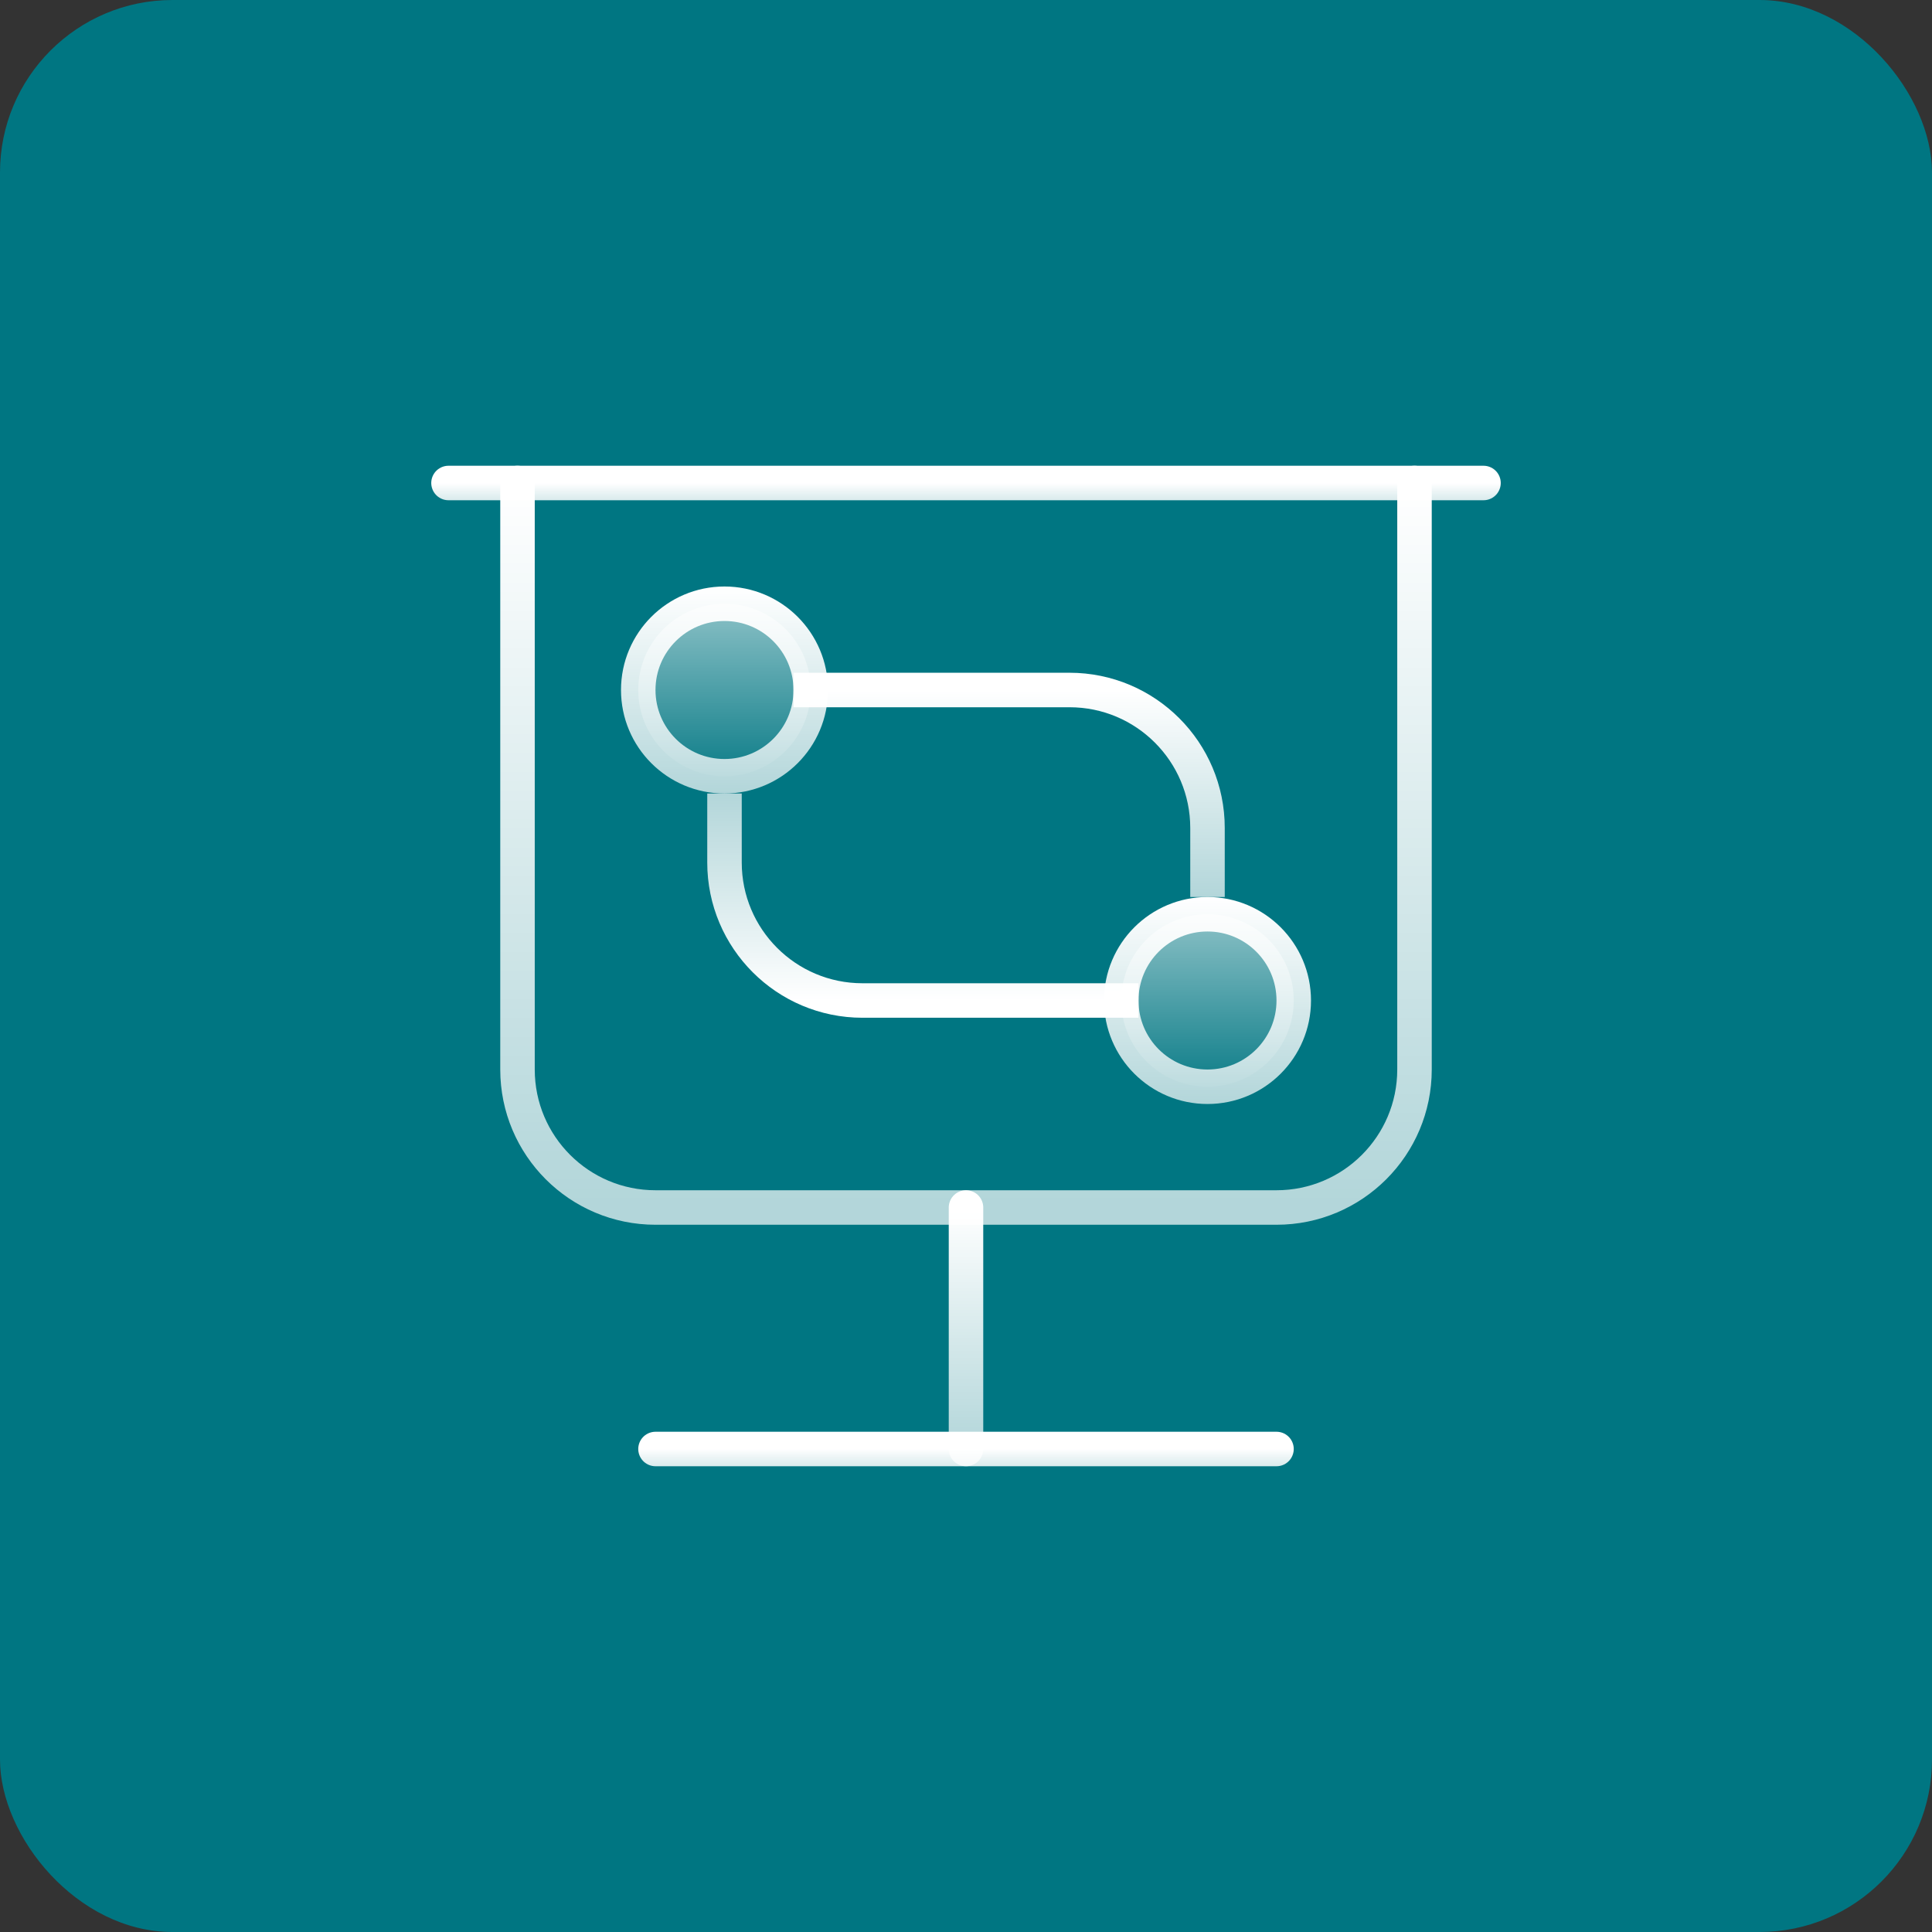 <svg width="56" height="56" viewBox="0 0 56 56" fill="none" xmlns="http://www.w3.org/2000/svg">
<rect x="0" y="0" width="56" height="56" fill="#333333" stroke="none"/>
<rect width="56" height="56" rx="5" fill="#007682"/>
<path d="M13 14C13.414 14 33.172 14 43 14" stroke="url(#paint0_linear_6717_3719)" stroke-linecap="round"/>
<path d="M15 14V31C15 33.209 16.791 35 19 35H37C39.209 35 41 33.209 41 31V14" stroke="url(#paint1_linear_6717_3719)" stroke-linecap="round"/>
<circle cx="21" cy="20" r="2.5" fill="url(#paint2_linear_6717_3719)" stroke="url(#paint3_linear_6717_3719)"/>
<circle cx="35" cy="29" r="2.5" fill="url(#paint4_linear_6717_3719)" stroke="url(#paint5_linear_6717_3719)"/>
<path d="M23 20H31C33.209 20 35 21.791 35 24V26" stroke="url(#paint6_linear_6717_3719)"/>
<path d="M33 29H25C22.791 29 21 27.209 21 25V23" stroke="url(#paint7_linear_6717_3719)"/>
<path d="M28 35V42" stroke="url(#paint8_linear_6717_3719)" stroke-linecap="round"/>
<path d="M19 42H37" stroke="url(#paint9_linear_6717_3719)" stroke-linecap="round"/>
<defs>
<linearGradient id="paint0_linear_6717_3719" x1="28" y1="14" x2="28" y2="15" gradientUnits="userSpaceOnUse">
<stop stop-color="white"/>
<stop offset="1" stop-color="white" stop-opacity="0.7"/>
</linearGradient>
<linearGradient id="paint1_linear_6717_3719" x1="28" y1="14" x2="28" y2="35" gradientUnits="userSpaceOnUse">
<stop stop-color="white"/>
<stop offset="1" stop-color="white" stop-opacity="0.7"/>
</linearGradient>
<linearGradient id="paint2_linear_6717_3719" x1="21" y1="17" x2="21" y2="23" gradientUnits="userSpaceOnUse">
<stop stop-color="white" stop-opacity="0.6"/>
<stop offset="1" stop-color="white" stop-opacity="0"/>
</linearGradient>
<linearGradient id="paint3_linear_6717_3719" x1="21" y1="17" x2="21" y2="23" gradientUnits="userSpaceOnUse">
<stop stop-color="white"/>
<stop offset="1" stop-color="white" stop-opacity="0.7"/>
</linearGradient>
<linearGradient id="paint4_linear_6717_3719" x1="35" y1="26" x2="35" y2="32" gradientUnits="userSpaceOnUse">
<stop stop-color="white" stop-opacity="0.6"/>
<stop offset="1" stop-color="white" stop-opacity="0"/>
</linearGradient>
<linearGradient id="paint5_linear_6717_3719" x1="35" y1="26" x2="35" y2="32" gradientUnits="userSpaceOnUse">
<stop stop-color="white"/>
<stop offset="1" stop-color="white" stop-opacity="0.7"/>
</linearGradient>
<linearGradient id="paint6_linear_6717_3719" x1="29" y1="20" x2="29" y2="26" gradientUnits="userSpaceOnUse">
<stop stop-color="white"/>
<stop offset="1" stop-color="white" stop-opacity="0.7"/>
</linearGradient>
<linearGradient id="paint7_linear_6717_3719" x1="27" y1="29" x2="27" y2="23" gradientUnits="userSpaceOnUse">
<stop stop-color="white"/>
<stop offset="1" stop-color="white" stop-opacity="0.7"/>
</linearGradient>
<linearGradient id="paint8_linear_6717_3719" x1="28.5" y1="35" x2="28.5" y2="42" gradientUnits="userSpaceOnUse">
<stop stop-color="white"/>
<stop offset="1" stop-color="white" stop-opacity="0.7"/>
</linearGradient>
<linearGradient id="paint9_linear_6717_3719" x1="28" y1="42" x2="28" y2="43" gradientUnits="userSpaceOnUse">
<stop stop-color="white"/>
<stop offset="1" stop-color="white" stop-opacity="0.7"/>
</linearGradient>
</defs>
</svg>

